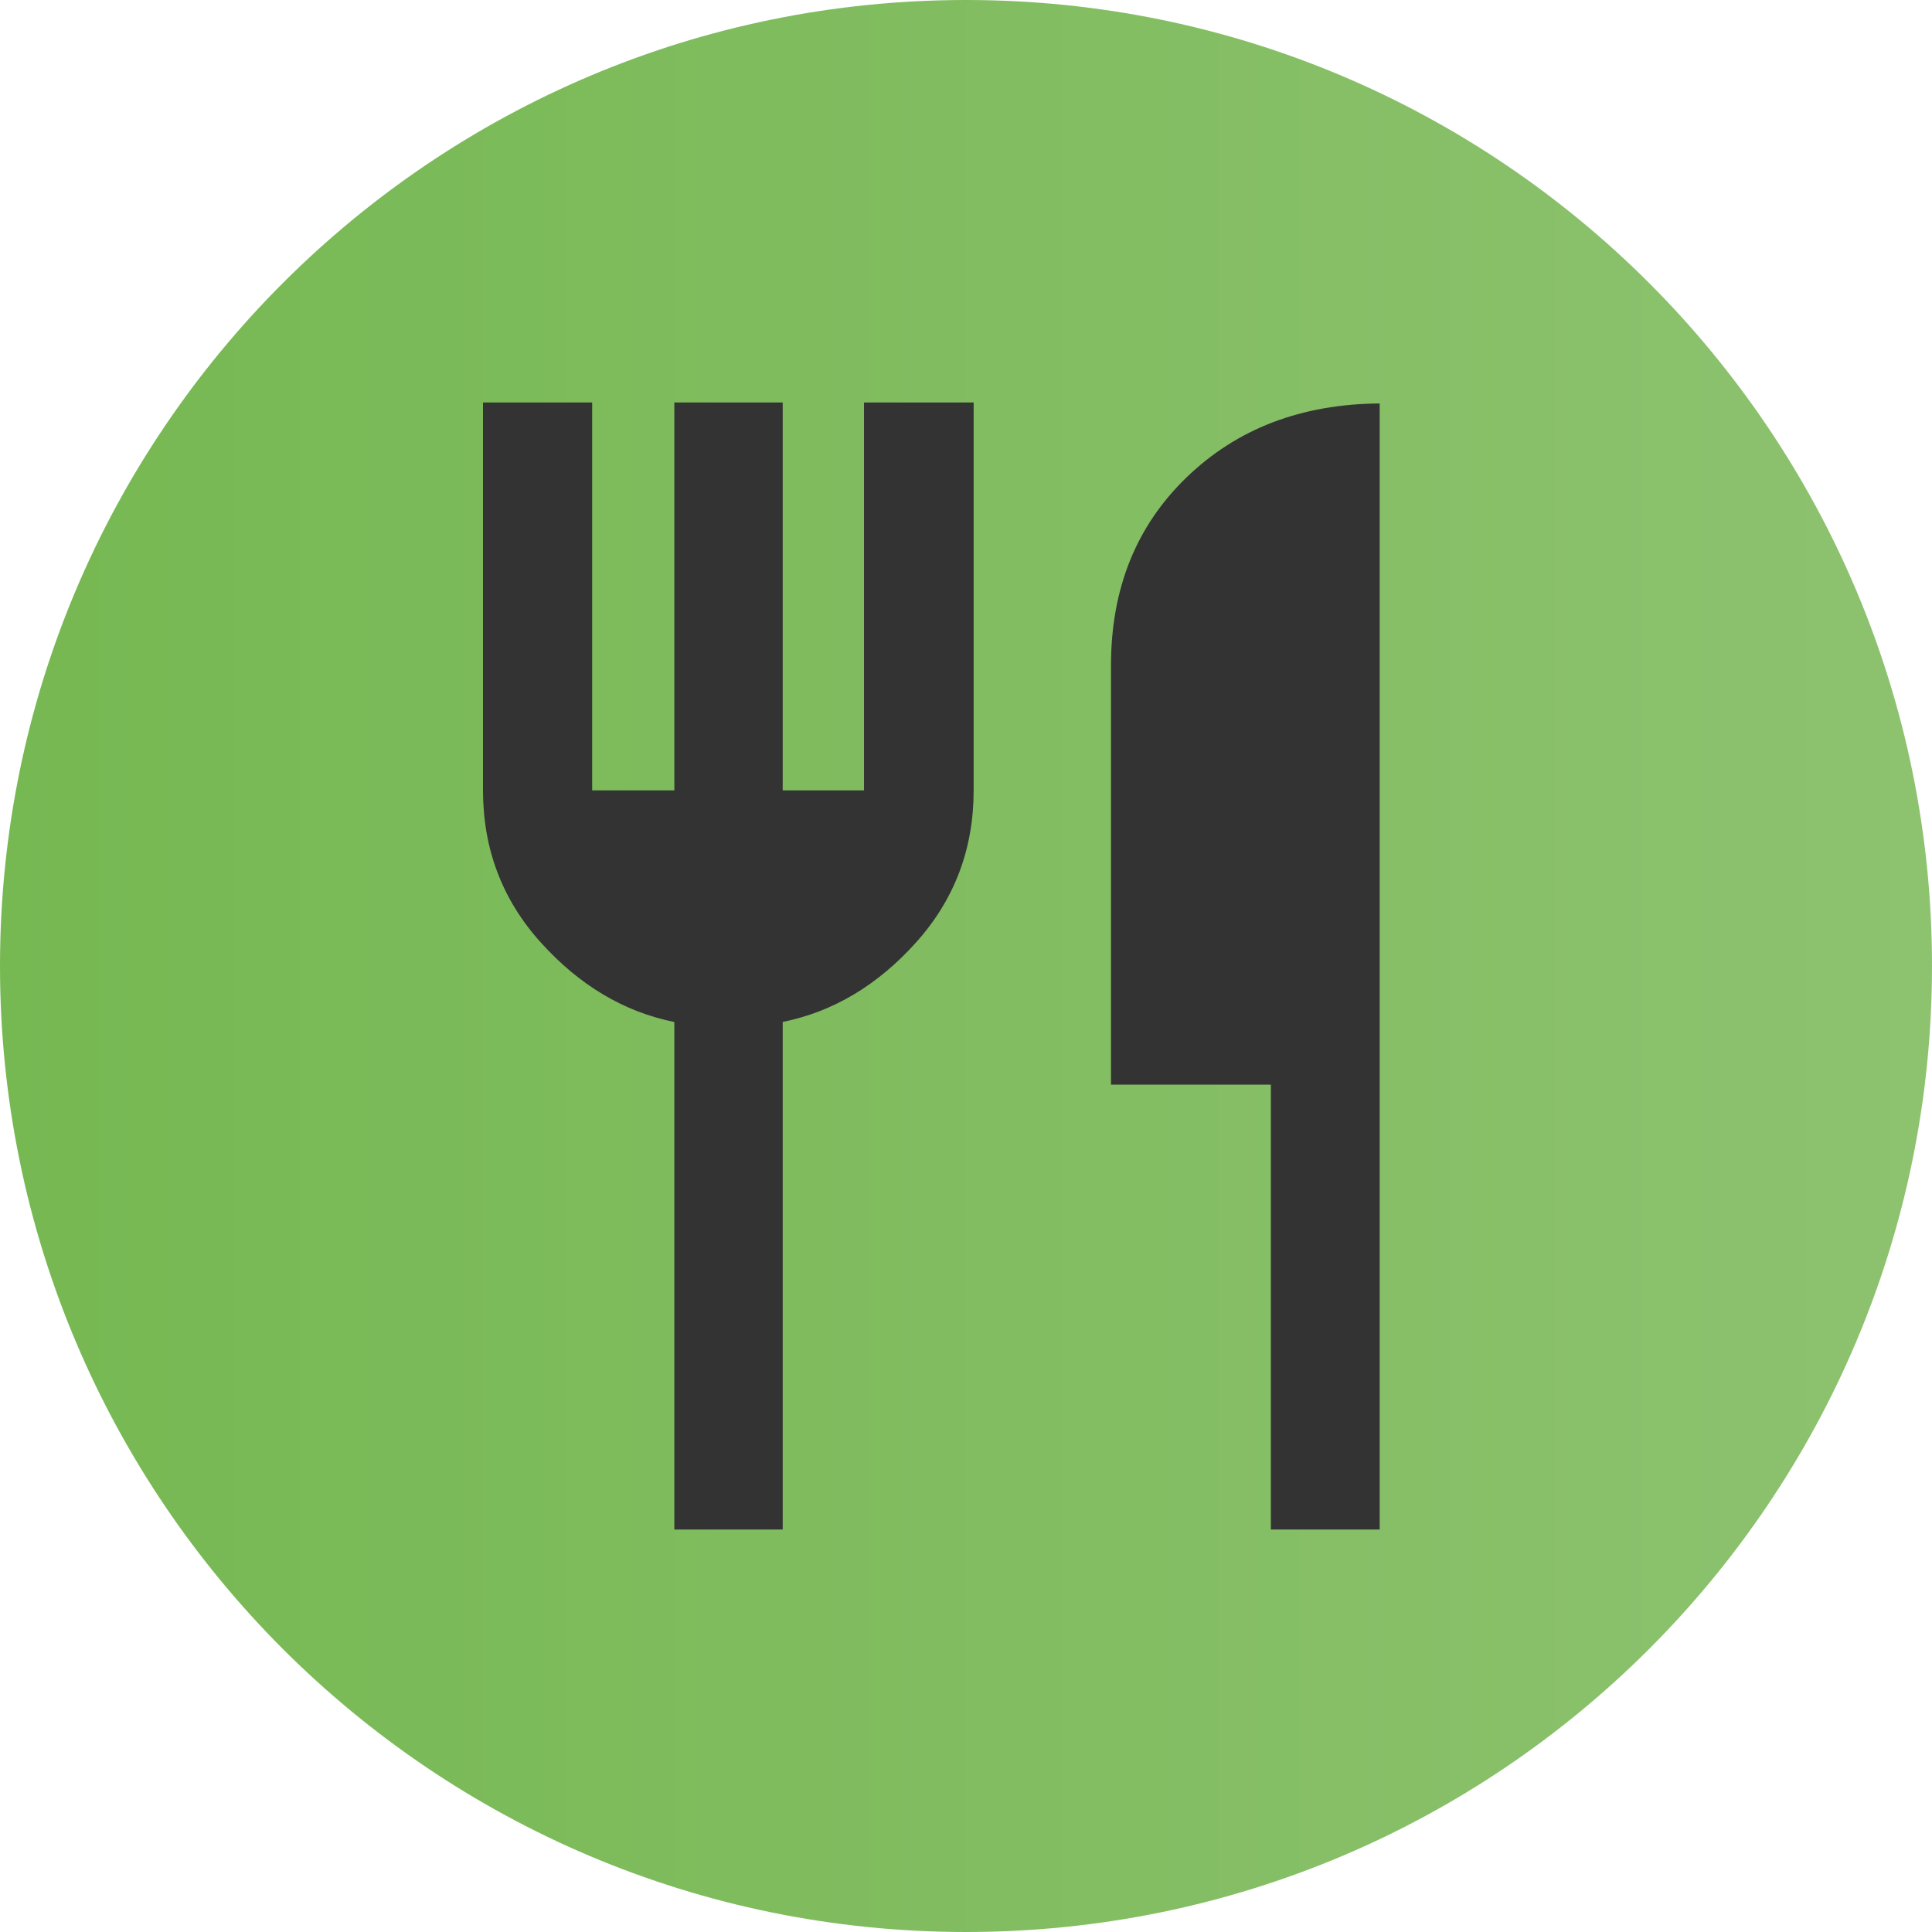 <svg width="24" height="24" viewBox="0 0 24 24" fill="none" xmlns="http://www.w3.org/2000/svg">
<path d="M12 24C18.627 24 24 18.627 24 12C24 5.373 18.627 0 12 0C5.373 0 0 5.373 0 12C0 18.627 5.373 24 12 24Z" fill="url(#paint0_linear_41_673)"/>
<path d="M8.377 19V12.696C7.75 12.569 7.197 12.239 6.718 11.708C6.239 11.177 6 10.546 6 9.818V5H7.356V9.818H8.377V5H9.723V9.818H10.733V5H12.095V9.818C12.095 10.546 11.857 11.176 11.379 11.708C10.902 12.239 10.35 12.568 9.723 12.695V19H8.377ZM15.787 19V13.474H13.801V8.268C13.801 7.313 14.114 6.534 14.741 5.929C15.367 5.325 16.166 5.019 17.139 5.012V19H15.787Z" fill="#333333"/>
<defs>
<linearGradient id="paint0_linear_41_673" x1="0" y1="12" x2="24" y2="12" gradientUnits="userSpaceOnUse">
<stop stop-color="#76B852"/>
<stop offset="1" stop-color="#8DC26F"/>
</linearGradient>
</defs>
</svg>
